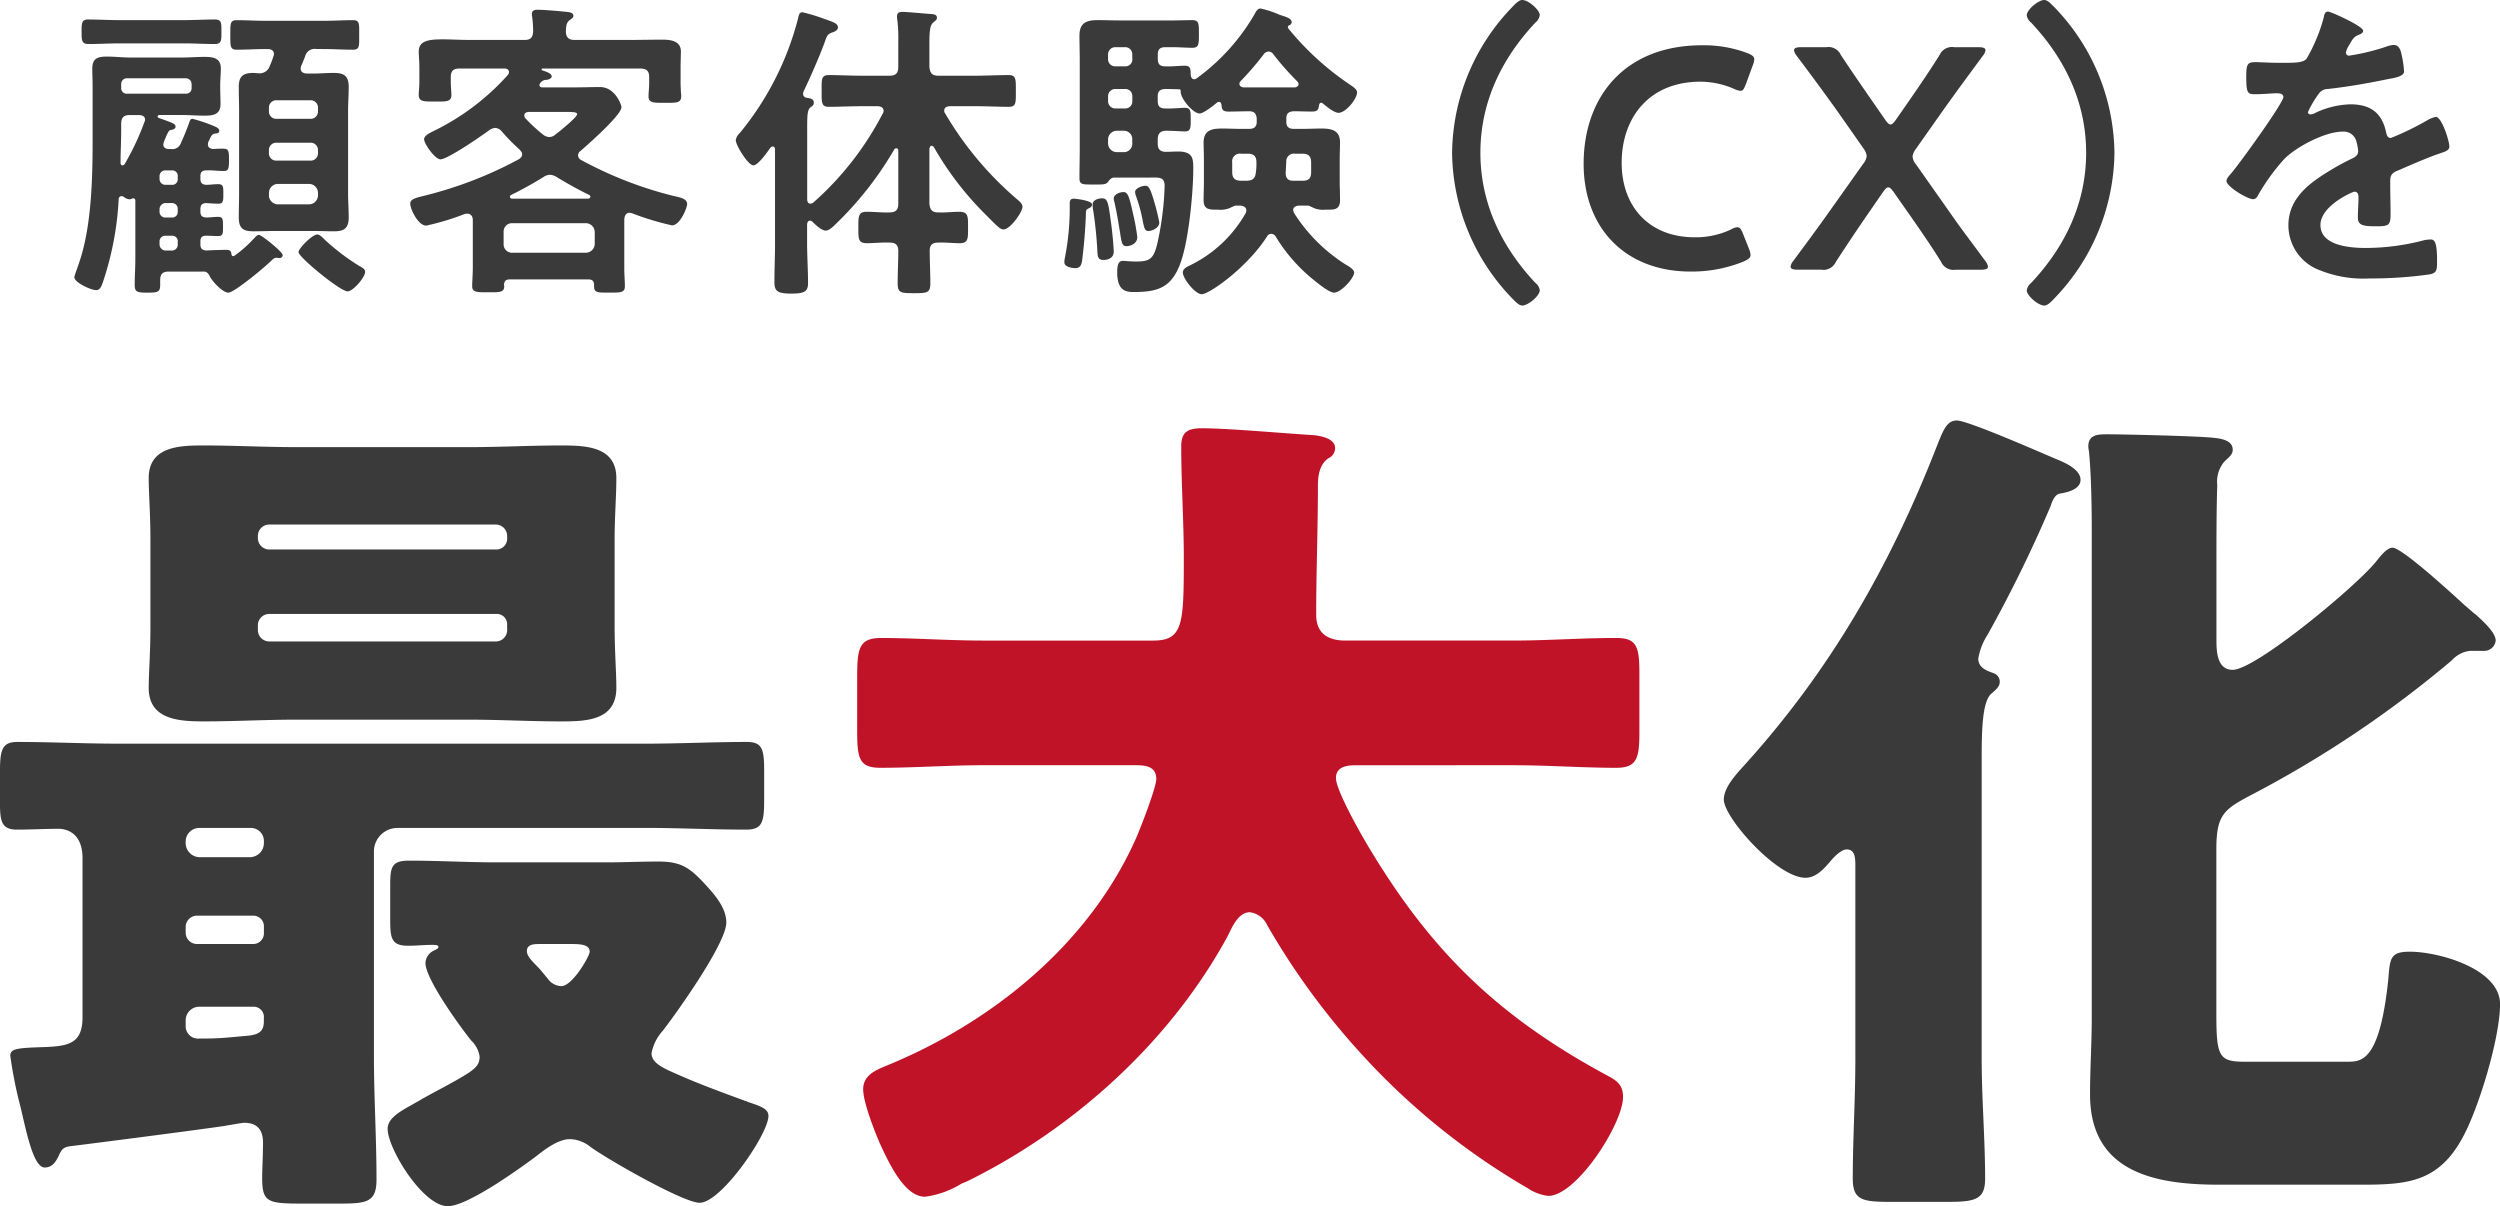 <svg xmlns="http://www.w3.org/2000/svg" width="304.683" height="146.996" viewBox="0 0 304.683 146.996"><g transform="translate(7126.854 22768.678)"><g transform="translate(-7117.792 -22768.678)"><path d="M79.089,225.589a1.1,1.1,0,0,0,1.227-.731c.383-.843.728-1.683,1.035-2.565.077-.192.115-.383.38-.383a18.874,18.874,0,0,1,2.606.882c.268.115.652.268.652.572s-.268.31-.5.348a.587.587,0,0,0-.5.342c-.115.195-.192.425-.307.616a1.223,1.223,0,0,0-.077.345c0,.422.307.533.652.575a12.124,12.124,0,0,1,1.227-.041c.652,0,.69.31.69,1.341,0,1.073-.038,1.377-.652,1.377-.728,0-1.418-.112-2.143-.073-.5,0-.69.23-.69.728v.3c0,.463.188.693.69.731.5,0,.993-.08,1.453-.08.69,0,.652.348.652,1.227,0,.8,0,1.153-.613,1.153-.345,0-1.112-.042-1.492-.08-.5.038-.69.268-.69.728v.307c0,.5.188.69.69.728.457,0,1.032-.08,1.453-.08.613,0,.613.31.613,1.191s0,1.15-.613,1.15c-.383,0-1.035-.042-1.453-.042-.5,0-.69.23-.69.69v.383c0,.5.227.69.725.731.575-.041,1.993-.08,2.415-.08.537,0,.613.192.652.575a.23.23,0,0,0,.192.192.6.6,0,0,0,.153-.038,15.307,15.307,0,0,0,2.373-2.1c.268-.268.422-.46.613-.46.307,0,2.913,2.066,2.913,2.488a.39.39,0,0,1-.422.345c-.077,0-.23-.038-.345-.038-.268,0-.422.153-.652.383-.69.69-4.481,3.868-5.21,3.868-.69,0-1.916-1.342-2.223-1.916-.192-.383-.345-.61-.69-.652H78.82c-.728,0-1.032.31-1.032,1.038v.572c0,.885-.268.958-1.575.958s-1.53-.115-1.53-.993c0-1.038.077-2.031.077-3.066v-7.2c-.038-.157-.077-.233-.23-.233a.287.287,0,0,0-.192.038.718.718,0,0,1-.268.08,1.232,1.232,0,0,1-.728-.31.71.71,0,0,0-.268-.077.353.353,0,0,0-.345.386,37.509,37.509,0,0,1-1.916,10.074c-.192.537-.342.993-.84.993-.613,0-2.645-.92-2.645-1.572,0-.188.5-1.492.575-1.76,1.495-4.29,1.648-10.151,1.648-14.67v-6.973c0-.652-.038-1.3-.038-1.955,0-1.15.422-1.533,1.76-1.533.958,0,1.916.115,2.875.115h6.321c.917,0,1.8-.077,2.68-.077,1.073,0,2.031.115,2.031,1.418,0,.69-.077,1.342-.077,2.031v.268c0,.648.038,1.338.038,2.031,0,1.3-.92,1.415-1.955,1.415-.92,0-1.8-.077-2.718-.077h-2.76c-.153,0-.23.077-.23.192a.171.171,0,0,0,.115.153c1.571.575,2.07.69,2.07,1.073,0,.307-.422.383-.652.422s-.5.8-.69,1.227a2.48,2.48,0,0,0-.153.5c0,.575.575.575.728.575Zm-6.283-12.875c-1.227,0-2.488.08-3.753.08-.843,0-.843-.463-.843-1.495s0-1.495.8-1.495c1.262,0,2.527.077,3.791.077H80.66c1.262,0,2.527-.077,3.791-.077.843,0,.8.46.8,1.495,0,.993.038,1.495-.8,1.495-1.265,0-2.53-.08-3.791-.08Zm1.265,8.736c-.728,0-1.035.307-1.035,1.073v.767c0,1.342-.077,2.641-.077,3.983,0,.153.077.307.23.307a.323.323,0,0,0,.268-.153,31.082,31.082,0,0,0,2.411-5.133.522.522,0,0,0,.077-.268c0-.422-.3-.537-.687-.575Zm6.819-2.606a.665.665,0,0,0,.728-.725V217.7a.707.707,0,0,0-.728-.731H73.764a.686.686,0,0,0-.728.731v.422a.665.665,0,0,0,.728.725Zm-2.453,9.349a.7.7,0,0,0-.728.728v.3a.706.706,0,0,0,.728.731H79.2a.666.666,0,0,0,.728-.731v-.3a.666.666,0,0,0-.728-.728Zm0,3.983a.754.754,0,0,0-.728.728v.307a.7.7,0,0,0,.728.728H79.2a.666.666,0,0,0,.728-.728V232.9a.7.7,0,0,0-.728-.728Zm0,3.983a.685.685,0,0,0-.728.732v.342a.759.759,0,0,0,.728.731H79.2a.707.707,0,0,0,.728-.731v-.342a.667.667,0,0,0-.728-.732ZM96.825,213.4a1.207,1.207,0,0,0-1.38.92c-.153.383-.307.767-.46,1.112a1.22,1.22,0,0,0-.077.345c0,.575.613.613.767.613h.8c.843,0,1.648-.077,2.453-.077,1.3,0,1.837.38,1.837,1.722,0,.958-.077,1.958-.077,2.913v10.077c0,.958.077,1.913.077,2.871,0,1.3-.5,1.722-1.76,1.722-.843,0-1.686-.038-2.53-.038H91.616c-.8,0-1.648.038-2.45.038-1.306,0-1.8-.38-1.8-1.722,0-.958.038-1.913.038-2.871V220.951c0-.955-.038-1.955-.038-2.913,0-1.342.537-1.722,1.8-1.722.188,0,.38.038.572.038a1.3,1.3,0,0,0,1.418-.92,9.54,9.54,0,0,0,.422-1.112.885.885,0,0,0,.077-.3c0-.5-.422-.616-.8-.616h-.23c-1.188,0-2.335.08-3.523.08-.8,0-.767-.46-.767-1.8s-.038-1.8.767-1.8c1.188,0,2.335.077,3.523.077h7.164c1.15,0,2.3-.077,3.485-.077.843,0,.767.422.767,1.8,0,1.341.077,1.8-.767,1.8-1.185,0-2.335-.08-3.485-.08ZM96.1,221.91a.886.886,0,0,0,.92-.92v-.422a.886.886,0,0,0-.92-.92H91.961a.886.886,0,0,0-.92.92v.422a.886.886,0,0,0,.92.92Zm0,5.095a.886.886,0,0,0,.92-.92v-.345a.886.886,0,0,0-.92-.92H91.961a.886.886,0,0,0-.92.92v.345a.886.886,0,0,0,.92.92Zm-.153,5.325a1.1,1.1,0,0,0,1.073-1.073v-.342a1.1,1.1,0,0,0-1.073-1.073h-3.83a1.1,1.1,0,0,0-1.073,1.073v.342a1.1,1.1,0,0,0,1.073,1.073Zm4.673,10.611c-.878,0-5.976-4.175-5.976-4.788,0-.422,1.648-2.146,2.3-2.146.307,0,.69.422.92.652a26.939,26.939,0,0,0,4.251,3.22c.345.192.652.345.652.69C102.763,241.214,101.306,242.939,100.617,242.939Z" transform="translate(-67.328 -207.428)" fill="#3a3a3a"/><path d="M92.173,217.018c0-.307-.268-.422-.537-.422H86.158c-.767,0-1.073.307-1.073,1.035v.652c0,.5.077,1.188.077,1.571,0,.84-.763.763-1.99.763-1.342,0-1.993.042-1.993-.8,0-.38.077-1.032.077-1.53v-1.84c0-.8-.077-1.492-.077-1.875,0-1.306,1.035-1.533,2.91-1.533.958,0,2.108.073,3.45.073h6.551c.725,0,.993-.3,1.032-1.032a13.614,13.614,0,0,0-.115-1.763,1.407,1.407,0,0,1-.035-.383c0-.46.38-.5.725-.5.767,0,2.453.153,3.258.23.307.038,1.073.038,1.073.5,0,.268-.23.345-.46.537-.46.345-.422.882-.46,1.418.038.728.383.993,1.073.993h6.586c1.342,0,2.721-.035,4.063-.035,1,0,2.3.115,2.3,1.457,0,.307-.038,1.147-.038,1.913v1.99c0,.31.038.77.038,1.073a1.73,1.73,0,0,1,.038.46c0,.882-.687.8-1.99.8-1.227,0-1.993.077-1.993-.763,0-.463.077-1.073.077-1.575v-.8c0-.728-.307-1.035-1.073-1.035H96.309c-.153,0-.153.077-.153.115a.122.122,0,0,0,.115.115c.422.153,1.112.345,1.112.728,0,.268-.383.383-.613.421a.9.9,0,0,0-.8.422.411.411,0,0,0-.077.23c0,.192.192.268.345.268H99.95c1.108,0,2.22-.042,3.331-.042,1.84,0,2.606,2.185,2.606,2.453,0,.958-4.1,4.561-4.98,5.325a.665.665,0,0,0-.31.537.641.641,0,0,0,.383.578,47.374,47.374,0,0,0,11.342,4.4c.69.153,1.568.307,1.568.958,0,.5-.878,2.606-1.837,2.606a33.858,33.858,0,0,1-4.826-1.457.946.946,0,0,0-.345-.077c-.46,0-.613.383-.652.763v6.018c0,.69.073,1.568.073,2.185,0,.763-.5.763-1.875.763-1.342,0-1.878.041-1.878-.725v-.192c0-.5-.23-.693-.69-.693H92.288c-.5,0-.69.195-.728.693,0,.038.038.073.038.153,0,.763-.613.725-1.993.725s-1.913,0-1.913-.767c0-.422.077-1.495.077-2.182v-5.938c-.038-.383-.23-.69-.652-.69a1.062,1.062,0,0,0-.345.038,31.91,31.91,0,0,1-4.673,1.415c-1,0-1.955-2.028-1.955-2.677,0-.616.8-.731,1.993-1.038a48.712,48.712,0,0,0,11.224-4.366c.23-.153.422-.307.422-.61,0-.233-.153-.383-.307-.578a23.932,23.932,0,0,1-2.185-2.22,1.108,1.108,0,0,0-.8-.422,1.5,1.5,0,0,0-.652.23c-.917.69-5.133,3.6-6.014,3.6-.648,0-1.99-1.878-1.99-2.45,0-.422.575-.69,1.073-.958a29.325,29.325,0,0,0,9.154-6.9A.535.535,0,0,0,92.173,217.018Zm9.387,22.029a1.1,1.1,0,0,0,1.07-1.073v-1.457a1.1,1.1,0,0,0-1.07-1.073h-9a1.016,1.016,0,0,0-1.035,1.073v1.457a1.02,1.02,0,0,0,1.035,1.073Zm-4.369-9.5a1.445,1.445,0,0,0-.8.268c-1.3.8-2.6,1.53-3.945,2.185a.254.254,0,0,0-.153.227.251.251,0,0,0,.268.23h9.308c.115-.038.23-.115.23-.23a.254.254,0,0,0-.153-.227c-1.418-.69-2.565-1.342-3.906-2.146A1.736,1.736,0,0,0,97.191,229.545Zm-.077-4.6a1.181,1.181,0,0,0,.767-.345c.422-.31,2.606-2.07,2.606-2.45,0-.233-.537-.268-1.15-.268H94.549c-.23.035-.5.112-.5.418a.492.492,0,0,0,.153.383,19.415,19.415,0,0,0,2.067,1.916A1.379,1.379,0,0,0,97.114,224.949Z" transform="translate(-39.209 -208.244)" fill="#3a3a3a"/><path d="M101.606,234.954c-.23,0-.307.192-.345.422v2.335c0,1.61.115,3.258.115,4.868,0,1.073-.537,1.262-2.07,1.262-1.648,0-2.028-.3-2.028-1.377,0-1.575.074-3.181.074-4.753V226.294c0-.192-.074-.38-.268-.38a.387.387,0,0,0-.3.153c-.348.5-1.495,2.143-2.07,2.143-.652,0-2.146-2.453-2.146-3.063a1.478,1.478,0,0,1,.5-.885,36.171,36.171,0,0,0,7.088-13.942c.077-.307.115-.767.537-.767a22.488,22.488,0,0,1,2.645.8c.955.345,1.683.537,1.683,1.035,0,.342-.383.537-.652.61-.652.233-.69.422-.958,1.188-.61,1.687-1.837,4.484-2.6,6.056a.739.739,0,0,0-.038.268.463.463,0,0,0,.422.46c.422.073.882.115.882.61,0,.31-.153.383-.383.537-.46.383-.422,1.112-.422,3.488v7.813c.038.268.115.463.422.463a.718.718,0,0,0,.345-.153,37.356,37.356,0,0,0,8.426-10.806.535.535,0,0,0,.115-.345c0-.537-.575-.572-.728-.572h-1.952c-1.341,0-2.645.074-3.986.074-.917,0-.882-.5-.882-1.913s-.077-1.955.882-1.955c1.342,0,2.645.077,3.986.077H111.3c.767,0,1.073-.307,1.073-1.073v-3.143a17.52,17.52,0,0,0-.115-2.565,1.867,1.867,0,0,1-.038-.46c0-.457.307-.537.69-.537.575,0,2.91.23,3.6.268.268.038.575.08.575.46,0,.268-.23.345-.46.575-.422.345-.46,1.227-.46,2.606v2.795c.077.766.345,1.073,1.073,1.073h4.6c1.342,0,2.645-.077,3.986-.077.917,0,.878.5.878,1.955s.038,1.913-.878,1.913c-1.341,0-2.645-.074-3.986-.074h-3.216c-.345.035-.652.153-.652.533a.529.529,0,0,0,.115.345,41.022,41.022,0,0,0,8.848,10.534c.268.23.575.5.575.846,0,.648-1.492,2.756-2.3,2.756-.46,0-.767-.383-2.53-2.146a38.47,38.47,0,0,1-5.976-7.893.4.4,0,0,0-.268-.153c-.153,0-.23.192-.268.345v6.707c.077.763.345,1.07,1.073,1.07.882.038,1.725-.077,2.568-.077,1.108,0,1.07.575,1.07,1.916s.038,1.913-1.032,1.913c-.882,0-1.725-.115-2.606-.073-.69,0-1.035.268-1.035.993,0,1.341.077,2.683.077,3.983,0,1.153-.422,1.188-1.955,1.188-1.645,0-2.028-.035-2.028-1.188,0-1.3.077-2.642.077-3.945,0-.763-.345-1.032-1.073-1.032-.92-.042-1.837.073-2.76.073-1.073,0-1.032-.572-1.032-1.913,0-1.306-.042-1.916,1.032-1.916.923,0,1.84.115,2.76.077.767,0,1.073-.307,1.073-1.07v-6.439c0-.192-.077-.307-.23-.307a.289.289,0,0,0-.268.153,41.7,41.7,0,0,1-7.126,9.081c-.307.307-.8.8-1.226.8-.5,0-1.262-.728-1.607-1.073A.459.459,0,0,0,101.606,234.954Z" transform="translate(-11.959 -208.06)" fill="#3a3a3a"/><path d="M107.975,233.787c-.307.153-.227.345-.268,1.15-.073,1.533-.192,3.1-.383,4.635-.077.767-.112,1.456-.882,1.456-.418,0-1.338-.153-1.338-.69a1.865,1.865,0,0,1,.038-.46,31.226,31.226,0,0,0,.613-5.938V233.1c0-.307.115-.537.46-.537.268,0,2.258.23,2.258.69C108.474,233.6,108.205,233.672,107.975,233.787Zm15.977-13.022a.41.41,0,0,0-.23.073c-.422.348-1.648,1.341-2.146,1.341-.8,0-2.338-1.84-2.3-2.683,0-.115,0-.227-.153-.268-.578,0-1.15-.035-1.725-.035-.652.035-.92.268-.92.92v.537c0,.652.268.917.92.917.92.038,1.837-.077,2.373-.077.728,0,.728.383.728,1.456,0,.958,0,1.418-.69,1.418-.418,0-1.492-.08-2.258-.08s-1.073.348-1.073,1.073v.463c0,.69.268,1.032,1,1.032.5,0,.958-.038,1.456-.038,1.837,0,1.875.843,1.875,2.1,0,2.951-.575,9.046-1.648,11.725-1.108,2.833-2.795,3.3-5.628,3.3-1.112,0-1.993-.31-1.993-2.415,0-.882.153-1.38.687-1.38.195,0,.961.077,1.651.077,1.722,0,2.143-.383,2.6-2.412a36.9,36.9,0,0,0,.843-6.781c0-1.153-.69-1.038-1.763-1.038h-4.443c-.345.042-.537.31-.728.578-.23.227-.5.268-1.15.268H108.7c-1.38,0-1.76.038-1.76-.767,0-1.226.035-2.453.035-3.641v-10.8c0-.955-.035-1.913-.035-2.913,0-1.53.763-1.913,2.22-1.913.92,0,1.84.038,2.76.038h6.4c.84,0,1.645-.038,2.335-.038.843,0,.843.383.843,1.648,0,1.3,0,1.722-.8,1.722s-1.568-.073-2.373-.073h-.92c-.652,0-.92.268-.92.917v.5c0,.652.268.92.92.92.767.038,1.683-.077,2.373-.077.767,0,.69.46.728,1.188.038.23.153.46.422.46a.5.5,0,0,0,.307-.118,25.362,25.362,0,0,0,7.049-7.813c.23-.422.383-.69.728-.69a12.445,12.445,0,0,1,2.335.77c.8.265,1.456.418,1.456.917a.409.409,0,0,1-.268.345.243.243,0,0,0-.192.23c0,.077,0,.112.038.153a34.487,34.487,0,0,0,7.739,7.008c.268.195.652.463.652.8,0,.8-1.38,2.491-2.261,2.491-.537,0-1.495-.8-1.916-1.15-.077-.035-.112-.077-.192-.077-.188,0-.227.156-.268.31-.077.5-.15.763-.84.763-.613,0-1.61-.038-2.223-.038-.652.038-.92.268-.92.882v.383c0,.613.268.882.92.882H134.1c.8,0,1.571-.042,2.338-.042,1.265,0,2.258.233,2.258,1.69,0,.652-.038,1.3-.038,1.952v2.8c0,.763.038,1.53.038,2.3,0,1.223-.8,1.147-1.763,1.147a2.984,2.984,0,0,1-1.418-.192,5.643,5.643,0,0,0-.687-.307h-1.15c-.345.041-.69.156-.69.537a1.125,1.125,0,0,0,.115.383,20.3,20.3,0,0,0,6.244,6.244c.345.192,1.073.61,1.073.993,0,.69-1.61,2.453-2.453,2.453-.575,0-1.952-1.112-2.412-1.495a20.171,20.171,0,0,1-4.711-5.36.638.638,0,0,0-.5-.307.566.566,0,0,0-.537.307c-2.415,3.791-7.049,7.049-7.969,7.049-.8,0-2.3-1.916-2.3-2.648,0-.418.422-.648.731-.8a15.693,15.693,0,0,0,6.931-6.436.9.9,0,0,0,.077-.307c0-.457-.383-.572-.728-.613h-.613a5.867,5.867,0,0,0-.687.307,2.973,2.973,0,0,1-1.418.192c-1,0-1.763.038-1.763-1.147,0-.77.038-1.536.038-2.3v-2.8c0-.652-.038-1.3-.038-1.916,0-1.53,1-1.725,2.261-1.725.8,0,1.568.042,2.335.042h.958c.575,0,.92-.23.92-.843v-.46c-.077-.613-.345-.843-.92-.843-.843,0-1.686.038-2.53.038-.69,0-.8-.268-.84-.8C124.22,220.953,124.141,220.764,123.952,220.764Zm-14.1,19.266c-.69,0-.69-.5-.728-1a47.1,47.1,0,0,0-.537-5.209,2.883,2.883,0,0,1-.038-.575c0-.575.8-.728,1.15-.728.69,0,.767.575,1.073,2.875.115.725.345,2.986.345,3.638C111.118,239.839,110.352,240.031,109.854,240.031Zm3.523-25.016a.853.853,0,0,0-.882-.917h-1.147a.883.883,0,0,0-.92.917v.5a.865.865,0,0,0,.92.92H112.5a.836.836,0,0,0,.882-.92Zm-2.028,4.178a.886.886,0,0,0-.92.92v.537a.883.883,0,0,0,.92.917H112.5a.853.853,0,0,0,.882-.917v-.537a.855.855,0,0,0-.882-.92Zm.153,5.091a1.075,1.075,0,0,0-1.073,1.073v.463a1.075,1.075,0,0,0,1.073,1.073h.843a1.017,1.017,0,0,0,1.032-1.073v-.463a1.017,1.017,0,0,0-1.032-1.073Zm1.15,14.063c-.5,0-.575-.383-.767-1.69-.153-.84-.307-2.028-.69-3.715a1.363,1.363,0,0,1-.077-.383c0-.537.767-.8,1.188-.8.5,0,.69.422,1.185,2.721a25.478,25.478,0,0,1,.5,2.756C113.99,238.038,113.188,238.348,112.652,238.348Zm2.718-1.843c-.537,0-.537-.418-.843-1.875a18.5,18.5,0,0,0-.69-2.376,1.843,1.843,0,0,1-.115-.5c0-.457.843-.763,1.226-.763.422,0,.613.227,1.15,2.1a23.489,23.489,0,0,1,.575,2.376C116.673,236.122,115.791,236.5,115.37,236.5Zm11.262-9.423a.939.939,0,0,0-1.073,1.073v1.188c0,.728.345,1.035,1.073,1.035h.613c.728,0,1.111-.233,1.188-.958a7.641,7.641,0,0,0,.077-1.3c0-.731-.345-1.038-1.035-1.038ZM133.221,219c.192-.041.422-.153.422-.383a.486.486,0,0,0-.153-.345,32.994,32.994,0,0,1-2.91-3.3.735.735,0,0,0-.613-.342.773.773,0,0,0-.575.342,37.477,37.477,0,0,1-2.8,3.258.412.412,0,0,0-.153.345c0,.268.23.38.46.422Zm-.192,11.377h1.112c.728,0,1.035-.307,1.035-1.035v-1.188c0-.728-.307-1.073-1.035-1.073h-.92a.931.931,0,0,0-1.073,1c-.038.422-.038.882-.077,1.3C132.071,230.072,132.34,230.379,133.03,230.379Z" transform="translate(15.555 -208.349)" fill="#3a3a3a"/><path d="M119.9,227.678a25.928,25.928,0,0,1,7.276-17.7c.425-.457.882-.92,1.265-.92.767,0,2.146,1.226,2.146,1.84a1.446,1.446,0,0,1-.537.92c-4.136,4.4-6.7,9.729-6.7,15.859s2.568,11.454,6.7,15.862a1.426,1.426,0,0,1,.537.878c0,.728-1.457,1.878-2.108,1.878-.383,0-.652-.268-1.227-.84A25.915,25.915,0,0,1,119.9,227.678Z" transform="translate(48.009 -209.06)" fill="#3a3a3a"/><path d="M145.259,236.341c0,.342-.268.533-.843.8a16.808,16.808,0,0,1-6.474,1.223c-7.931,0-13.025-5.283-13.025-13.137,0-8.008,4.865-14.44,14.44-14.44a15.039,15.039,0,0,1,5.519.955c.575.233.84.422.84.77a2.351,2.351,0,0,1-.188.725l-.846,2.3c-.227.575-.342.8-.648.8a2.092,2.092,0,0,1-.767-.23,10.341,10.341,0,0,0-4.1-.882c-6.356,0-9.614,4.481-9.614,9.882s3.411,9.081,8.889,9.081a10.034,10.034,0,0,0,4.443-.958,1.755,1.755,0,0,1,.767-.268c.307,0,.46.227.69.8l.728,1.837A2.272,2.272,0,0,1,145.259,236.341Z" transform="translate(59.024 -205.269)" fill="#3a3a3a"/><path d="M141.778,231.851c-1.15,1.683-2.223,3.293-3.446,5.171a1.648,1.648,0,0,1-1.763.958h-2.875c-.613,0-.882-.115-.882-.383a1.4,1.4,0,0,1,.307-.652c1.418-1.916,3.066-4.136,4.446-6.091l4.1-5.784a1.649,1.649,0,0,0,.422-.993,2.013,2.013,0,0,0-.422-.923l-3.14-4.481c-1.495-2.1-3.028-4.175-4.98-6.781a1.332,1.332,0,0,1-.31-.652c0-.268.268-.38.882-.38h3.066a1.646,1.646,0,0,1,1.76.958c1.341,2.028,2.568,3.791,3.833,5.628l1.568,2.261c.268.383.46.575.652.575s.383-.192.652-.575l1.572-2.261c1.3-1.878,2.45-3.561,3.753-5.628a1.648,1.648,0,0,1,1.763-.958h2.951c.613,0,.882.112.882.38a1.362,1.362,0,0,1-.31.652c-1.952,2.645-3.561,4.829-4.941,6.781l-3.216,4.558a2.049,2.049,0,0,0-.422.92,1.649,1.649,0,0,0,.422,1l4.021,5.708c1.341,1.955,2.875,3.945,4.446,6.091a1.381,1.381,0,0,1,.3.652c0,.268-.268.383-.882.383h-3.063a1.648,1.648,0,0,1-1.763-.958c-1.185-1.913-2.335-3.561-3.446-5.171l-2.338-3.335c-.268-.383-.457-.575-.652-.575s-.383.192-.652.575Z" transform="translate(76.348 -205.111)" fill="#3a3a3a"/><path d="M152.511,227.678a25.928,25.928,0,0,1-7.276,17.7c-.422.46-.882.92-1.265.92-.767,0-2.146-1.227-2.146-1.84a1.447,1.447,0,0,1,.537-.917c4.14-4.408,6.7-9.732,6.7-15.862s-2.565-11.454-6.7-15.859a1.433,1.433,0,0,1-.537-.882c0-.728,1.457-1.878,2.108-1.878.383,0,.652.268,1.227.846A25.894,25.894,0,0,1,152.511,227.678Z" transform="translate(96.121 -209.06)" fill="#3a3a3a"/><path d="M166.107,211.842c0,.23-.268.383-.46.457-.613.233-.767.422-1.265,1.306a2.558,2.558,0,0,0-.383.878.374.374,0,0,0,.422.383,27.689,27.689,0,0,0,4.443-1.073,2.991,2.991,0,0,1,.958-.227c.652,0,.843.61.958,1.147a12.3,12.3,0,0,1,.307,2.07c0,.652-1.227.8-2.031.958-2.412.5-4.826.92-7.238,1.188a1.344,1.344,0,0,0-1.15.613,12.357,12.357,0,0,0-1.3,2.22.3.3,0,0,0,.307.268,1.477,1.477,0,0,0,.69-.23,10.6,10.6,0,0,1,4.175-1c2.453,0,3.868,1.035,4.369,3.45.077.345.192.652.572.652a34.121,34.121,0,0,0,4.484-2.185,3.131,3.131,0,0,1,1-.383c.725,0,1.645,2.951,1.645,3.6,0,.457-.422.61-1.15.843-.15.073-.345.115-.537.188-1.533.575-3.025,1.226-4.52,1.878-.69.268-1,.5-1,1.265v.5c0,1.188.042,2.335.042,3.523,0,1.38-.192,1.533-1.651,1.533-1.645,0-2.335-.08-2.335-1.073,0-.843.077-1.683.077-2.488,0-.348-.115-.655-.5-.655-.192,0-4.136,1.687-4.136,4.063,0,2.568,3.715,2.795,5.555,2.795a27.876,27.876,0,0,0,7.126-.958,4.726,4.726,0,0,1,.767-.074c.5,0,.763.422.763,2.6,0,1.15-.038,1.456-.878,1.648a51.254,51.254,0,0,1-7.356.5,14.185,14.185,0,0,1-6.053-1,5.818,5.818,0,0,1-3.83-5.478c0-3.446,2.795-5.325,5.439-6.9.767-.457,1.568-.878,2.373-1.262.383-.192.69-.422.69-.878a5.264,5.264,0,0,0-.192-1.073,1.6,1.6,0,0,0-1.686-1.306c-2.143,0-5.669,1.843-7.161,3.373a25.221,25.221,0,0,0-3.22,4.481.64.64,0,0,1-.537.386c-.687,0-3.255-1.533-3.255-2.226,0-.3.307-.61.5-.84.878-.958,6.436-8.656,6.436-9.387,0-.342-.307-.457-.843-.457-.613,0-1.495.115-2.683.115-.84,0-1-.195-1-2.146,0-1.533.157-1.763,1.112-1.763.652,0,1.648.077,2.76.077h1.112c.993,0,2.028-.038,2.373-.5a20.954,20.954,0,0,0,2.07-4.941c.077-.418.153-.8.537-.8C162.163,209.5,166.107,211.267,166.107,211.842Z" transform="translate(112.84 -208.086)" fill="#3a3a3a"/></g><g transform="translate(-7126.854 -22717.432)"><path d="M115.871,286.9a2.867,2.867,0,0,0-2.933,2.936v24.824c0,5.031.314,10.058.314,15.086,0,2.727-1.152,2.933-4.4,2.933h-4.818c-4.088,0-4.717-.206-4.717-3.139,0-1.051.1-2.727.1-4.3,0-1.466-.628-2.409-2.3-2.409-.209,0-1.362.209-2.618.419-5.132.733-16.657,2.2-18.333,2.409-1.047.108-1.257.314-1.676,1.257-.314.632-.733,1.365-1.676,1.365-1.362,0-2.2-4.193-2.936-7.335a51.959,51.959,0,0,1-1.257-6.288c0-.838.737-.943,3.879-1.044,3.247-.1,4.923-.419,4.923-3.666v-19.38c0-2.727-1.571-3.565-2.933-3.565-1.676,0-3.355.1-5.031.1-1.882,0-2.095-.943-2.095-3.247v-3.771c0-2.619.213-3.666,2.095-3.666,4.193,0,8.278.21,12.467.21h64.01c4.19,0,8.274-.21,12.467-.21,1.987,0,2.095,1.047,2.095,3.767v3.041c0,2.828-.108,3.875-2.2,3.875-4.085,0-8.17-.209-12.359-.209Zm8.592-46.41c3.771,0,7.541-.206,11.312-.206,2.933,0,6.707.1,6.707,3.977,0,2.2-.209,4.717-.209,7.44v10.687c0,2.933.209,5.551.209,7.437,0,3.983-3.666,4.088-6.707,4.088-3.771,0-7.541-.213-11.312-.213H103.508c-3.771,0-7.541.213-11.312.213-3.041,0-6.707-.213-6.707-4.088,0-1.676.209-4.294.209-7.437V251.7c0-3.037-.209-5.656-.209-7.44,0-3.872,3.774-3.977,6.707-3.977,3.771,0,7.541.206,11.312.206ZM91.673,286.9a1.657,1.657,0,0,0-1.679,1.676v.209a1.726,1.726,0,0,0,1.679,1.676h6.18a1.723,1.723,0,0,0,1.676-1.676v-.209a1.594,1.594,0,0,0-1.676-1.676Zm-.314,10.687a1.389,1.389,0,0,0-1.365,1.362v.733a1.389,1.389,0,0,0,1.365,1.362h6.913a1.3,1.3,0,0,0,1.257-1.362v-.733a1.3,1.3,0,0,0-1.257-1.362Zm.314,11.1a1.659,1.659,0,0,0-1.679,1.676v.628a1.509,1.509,0,0,0,1.679,1.571H92.3c2.095,0,3.666-.206,4.923-.311,1.676-.108,2.3-.527,2.3-1.784v-.419a1.24,1.24,0,0,0-1.257-1.361Zm37.5-57.4a1.387,1.387,0,0,0-1.362-1.365H100.157a1.387,1.387,0,0,0-1.362,1.365v.311a1.39,1.39,0,0,0,1.362,1.365h27.658a1.323,1.323,0,0,0,1.362-1.365Zm0,10.893a1.265,1.265,0,0,0-1.362-1.362H100.157a1.384,1.384,0,0,0-1.362,1.362v.628a1.386,1.386,0,0,0,1.362,1.362h27.658a1.386,1.386,0,0,0,1.362-1.362Zm12.153,28.912c2.095,0,4.19-.1,6.284-.1,2.723,0,3.771.73,5.551,2.615,1.156,1.26,2.723,2.936,2.723,4.821,0,2.514-5.97,10.893-7.751,13.2a5.587,5.587,0,0,0-1.362,2.723c0,1.257,1.571,1.882,3.247,2.619,2.828,1.257,5.761,2.3,8.592,3.352,1.571.527,2.409.838,2.409,1.676,0,2.2-5.764,10.582-8.383,10.582-1.99,0-11.312-5.345-13.305-6.808a4.155,4.155,0,0,0-2.514-.946c-1.358,0-2.933,1.152-3.98,1.99-2.095,1.574-8.487,6.18-10.893,6.18-3.041,0-7.335-7.018-7.335-9.427,0-1.362,1.676-2.2,3.142-3.037l.733-.419c1.99-1.152,3.984-2.095,5.974-3.352.73-.527,1.362-.943,1.362-1.99a3.357,3.357,0,0,0-1.051-1.99c-1.257-1.574-5.551-7.44-5.551-9.43a1.774,1.774,0,0,1,.943-1.466c.632-.314.632-.314.632-.524s-.527-.213-.737-.213c-.939,0-1.99.108-2.933.108-1.99,0-2.2-.838-2.2-3.038v-4.4c0-2.2.209-2.936,2.3-2.936,3.565,0,7.122.21,10.687.21Zm-8.173,9.954c-.628,0-1.571,0-1.571.838,0,.524.314.943,1.257,1.885.419.419.733.838,1.257,1.466a2.124,2.124,0,0,0,1.676.943c1.365,0,3.46-3.666,3.46-4.193,0-.73-.737-.939-2.095-.939Z" transform="translate(-67.366 -237.24)" fill="#3a3a3a"/><path d="M154.436,246.783c0,5.237-.209,10.369-.209,15.606,0,2.308,1.466,3.146,3.561,3.146h20.536c4.085,0,8.274-.314,12.464-.314,2.514,0,2.828,1.047,2.828,4.3v7.224c0,3.146-.314,4.3-2.828,4.3-4.085,0-8.274-.314-12.464-.314H159.254c-.943,0-2.619,0-2.619,1.571,0,1.466,3.037,6.913,4.609,9.427,7.021,11.42,14.772,19.38,28.077,26.611,1.362.733,2.3,1.152,2.3,2.828,0,3.247-5.656,12.049-9.112,12.049a5.679,5.679,0,0,1-2.514-.943,85.3,85.3,0,0,1-20.533-16.657,88.813,88.813,0,0,1-11.211-15.4,2.711,2.711,0,0,0-2.095-1.571c-1.466,0-2.2,1.885-2.727,2.933-7.018,12.883-18.749,23.465-31.74,29.858-.213.1-.524.206-.733.314a11.248,11.248,0,0,1-4.4,1.568c-2.3,0-4.085-3.352-5.551-6.6-.628-1.466-1.99-4.923-1.99-6.5,0-1.676,1.466-2.3,2.723-2.825,12.886-5.237,24.722-14.775,30.486-27.658.524-1.152,2.514-6.284,2.514-7.332,0-1.676-1.571-1.676-2.723-1.676H113.685c-4.19,0-8.383.314-12.572.314-2.618,0-2.828-1.152-2.828-4.612v-6.389c0-3.561.209-4.818,2.933-4.818,4.085,0,8.278.314,12.467.314h20.637c3.666,0,3.771-1.885,3.771-10.058,0-4.5-.314-9.011-.314-13.616,0-1.781.838-2.2,2.514-2.2,3.25,0,10.058.625,13.62.838.943.1,2.618.419,2.618,1.571a1.361,1.361,0,0,1-.838,1.257C154.541,244.165,154.436,245.628,154.436,246.783Z" transform="translate(6.182 -238.715)" fill="#c11328"/><path d="M160.974,317.217c0,4.821.419,9.744.419,14.562,0,2.514-1.152,2.831-4.5,2.831h-7.021c-3.456,0-4.609-.213-4.609-2.831,0-4.818.314-9.636.314-14.562V293.65c0-.838,0-1.994-1.047-1.994-.733,0-1.679,1.051-2.1,1.571-.73.838-1.676,1.885-2.933,1.885-3.456,0-9.95-7.328-9.95-9.531,0-1.466,1.466-3.037,2.409-4.088,10.474-11.522,17.809-24.3,23.465-38.757.838-2.1,1.257-3.355,2.514-3.355,1.365,0,10.163,3.879,12.153,4.717,1.047.419,2.933,1.257,2.933,2.514s-1.885,1.571-2.514,1.676-.943.943-1.152,1.571a163.879,163.879,0,0,1-7.649,15.61,7.8,7.8,0,0,0-1.149,2.933c0,1.257,1.362,1.571,1.885,1.784a1.084,1.084,0,0,1,.733,1.044c0,.524-.314.838-1.051,1.47-1.044.939-1.149,4.291-1.149,7.643Zm50.073-62.331c1.051,0,6.183,4.609,8.8,7.018.628.527.943.838,1.362,1.152.943.838,2.409,2.2,2.409,3.146a1.4,1.4,0,0,1-1.466,1.257h-1.676a3.469,3.469,0,0,0-2.2,1.152,133.913,133.913,0,0,1-24.725,16.552c-3.139,1.676-3.977,2.409-3.977,6.494v20.009c0,5.24.311,5.865,3.453,5.865H205.5c1.781,0,3.98,0,5.031-10.055.206-2.514.206-3.355,2.619-3.355,3.561,0,11,2.1,11,6.393,0,4.088-2.618,12.782-4.609,16.343-2.933,5.345-6.707,5.66-12.258,5.66h-17.39c-7.751,0-15.714-1.47-15.714-11,0-3.146.209-6.285.209-9.325v-59.6c0-3.25-.1-6.916-.311-9.119,0-.311-.108-.625-.108-.939,0-1.47,1.257-1.47,2.308-1.47,1.99,0,10.893.21,12.883.419,1.047.108,2.409.314,2.409,1.466,0,.632-.524.943-1.047,1.47a3.814,3.814,0,0,0-.838,2.828c-.1,3.142-.1,6.6-.1,9.741v9.011c0,1.361,0,3.77,1.987,3.77,2.727,0,14.667-9.849,17.39-13.093C209.475,256.038,210.313,254.886,211.047,254.886Z" transform="translate(80.54 -239.381)" fill="#3a3a3a"/></g></g></svg>